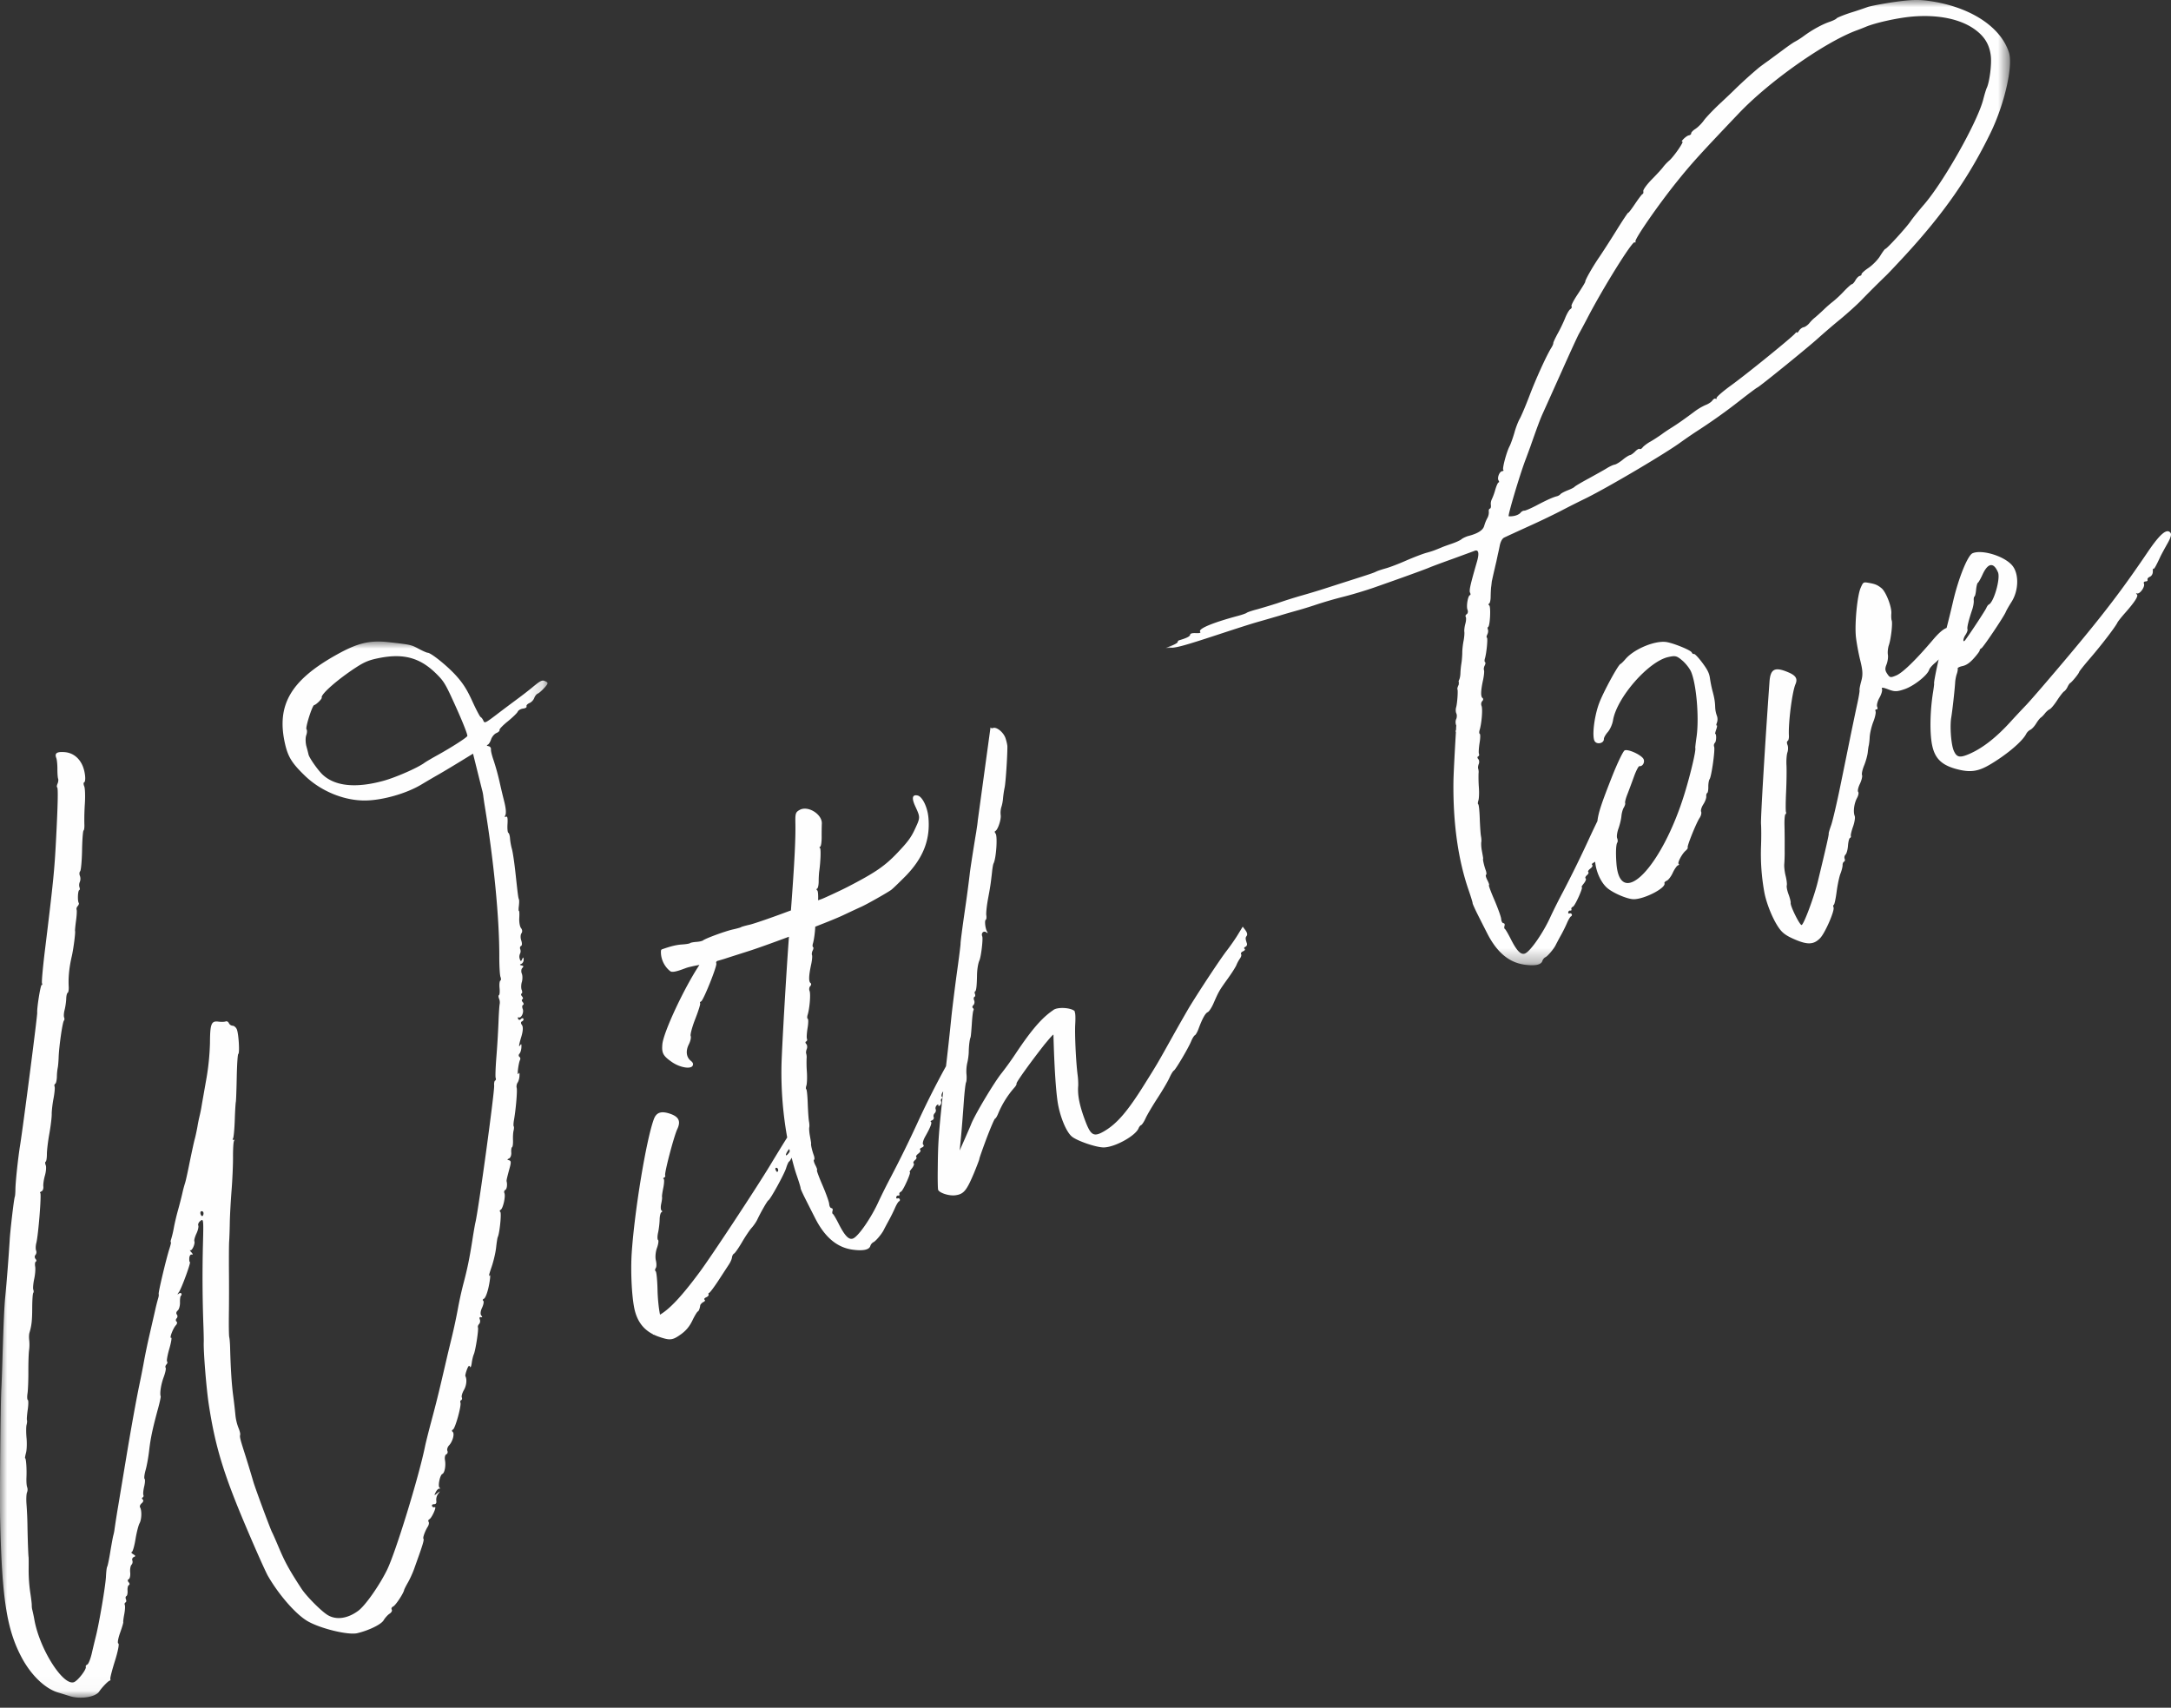 <svg width="150" height="118" viewBox="0 0 150 118" version="1.1" xmlns="http://www.w3.org/2000/svg" xmlns:xlink="http://www.w3.org/1999/xlink"><rect x="0" y="0" width="150" height="118" fill="#333333" stroke="none"/><defs><path id="path-1" d="M0 0h58.344v66.697H0z"/><path id="path-3" d="M0 0h37.832v72.978H0z"/></defs><g id="Single-page" stroke="none" stroke-width="1" fill="none" fill-rule="evenodd"><g id="Home" transform="translate(-200 -1238)"><g id="Group-11" transform="translate(200 1238)"><g id="Group-3" transform="translate(80.535)"><mask id="mask-2" fill="#fff"><use xlink:href="#path-1"/></mask><path d="M44.486 22.32c-.115.145-.298.268-.398.29-.102.014-.245.12-.322.238-.072.117-.134.173-.142.132-.005-.05-.064-.019-.126.058-.194.251-3.363 2.824-4.428 3.592-.56.405-1.01.799-1.003.867.013.066-.017.094-.064.056-.042-.041-.142.012-.221.115-.074.11-.288.25-.477.319a3.99 3.99 0 00-.752.443c-.698.524-1.207.877-1.565 1.101-.18.111-.51.326-.714.48-.212.15-.557.378-.773.5-.215.117-.453.3-.534.394-.073.104-.17.153-.215.117-.041-.037-.177.04-.307.172-.125.128-.289.243-.36.254-.076.012-.31.157-.507.323-.204.167-.455.318-.55.333-.105.015-.351.13-.551.255-.202.126-.762.435-1.243.701-.488.262-.922.519-.974.575-.047.057-.27.166-.492.25-.213.086-.44.2-.485.261a.536.536 0 01-.243.143c-.258.06-.716.264-1.437.647-.38.196-.748.358-.827.35-.081-.001-.196.065-.26.151-.07.087-.264.18-.438.212-.173.034-.341.037-.375.017-.064-.059.745-2.78 1.142-3.843.15-.392.3-.812.344-.927.518-1.478.691-1.932.867-2.323.119-.258.695-1.544 1.291-2.869.587-1.32 1.137-2.513 1.216-2.649.081-.141.332-.607.558-1.038 1.094-2.116 3.116-5.356 3.279-5.273.06.032.088.003.062-.057-.066-.164 1.604-2.575 2.896-4.174.987-1.227 1.58-1.88 4.241-4.675 2.127-2.238 5.973-4.942 8.169-5.747a14.7 14.7 0 00.596-.233c.66-.28 2.187-.619 3.19-.71 1.855-.161 3.44.176 4.443.95.618.472.931 1.02 1.018 1.76.07.586-.088 1.79-.271 2.198-.055.11-.164.475-.25.81-.384 1.526-2.71 5.662-4.088 7.263-.381.44-.8.963-.932 1.157-.279.417-1.625 1.891-1.742 1.912-.04.002-.2.222-.356.477-.156.264-.515.63-.797.826-.281.188-.5.388-.496.448.011.051-.043.1-.123.117-.075.013-.203.14-.29.287-.083.152-.194.28-.255.284-.056.01-.314.242-.576.52a7.63 7.63 0 01-.704.66 8.352 8.352 0 00-.686.6c-.254.24-.531.485-.607.543a2.516 2.516 0 00-.356.36m2.141-.27c.474-.394 1.132-.982 1.456-1.32a74.704 74.704 0 011.708-1.703c.128-.121.703-.73 1.276-1.35 2.692-2.92 4.447-5.437 5.944-8.525.952-1.969 1.55-4.595 1.26-5.517-.585-1.834-2.774-3.22-5.664-3.589-.684-.085-1.246-.055-2.37.107-.802.123-1.594.276-1.76.342-.166.06-.69.243-1.161.386-.474.155-.898.33-.95.383-.044.064-.281.175-.517.254-.492.17-1.184.549-1.733.954a5.239 5.239 0 01-.627.404c-.132.066-.496.322-.81.556-.316.236-.768.565-1 .74a20.81 20.81 0 00-.668.487 31.038 31.038 0 00-1.674 1.512c-.126.13-.601.58-1.063 1.01-.454.427-.948.947-1.092 1.15-.143.202-.403.46-.573.574-.173.107-.305.25-.296.309.01.06-.07.124-.164.14-.171.026-.612.458-.446.433.14-.025-.57 1.014-.902 1.306a3.139 3.139 0 00-.435.46c-.066.098-.398.462-.752.822-.353.357-.622.726-.61.828.02.102-.001.189-.043.2-.047.006-.28.317-.53.688-.252.375-.457.645-.465.603-.024-.01-.375.515-.803 1.205-.434.701-.984 1.55-1.218 1.893-.458.67-.965 1.566-.95 1.672.006.04-.223.409-.503.839-.285.42-.487.805-.447.86.041.052.005.145-.083.201-.081.045-.251.341-.368.64-.119.293-.35.778-.52 1.074-.159.296-.289.575-.287.624.006.053-.053.202-.14.334-.33.526-1.078 2.17-1.517 3.336-.258.677-.558 1.379-.662 1.565-.109.189-.279.626-.373.977-.104.352-.247.758-.324.908-.219.408-.526 1.575-.44 1.65.046.032.008.074-.082.087-.196.032-.36.492-.238.652.044.064.038.123-.007.126-.048.006-.146.23-.223.49a4.245 4.245 0 01-.241.668.71.71 0 00-.068.398c.019.13-.01.243-.07.254-.053.008-.088.104-.071.213a.812.812 0 01-.11.453 2.603 2.603 0 00-.201.501c-.008.01-.006.013-.008.02-.075.291-.413.516-1.031.685-.04.012-.087.02-.13.036-.168.06-.338.141-.415.211-.094.076-.392.211-.658.3-.266.092-.586.204-.705.258-.492.204-.635.26-1.073.38-.249.069-.878.312-1.4.538-.517.23-1.149.468-1.4.534-.248.07-.548.166-.652.22-.224.106-.328.14-2.017.68-.663.21-1.5.484-1.864.597-.364.113-.89.271-1.173.35a33.35 33.35 0 00-1.808.57c-.394.126-1.003.309-1.361.41-.362.093-.684.204-.724.242-.041.038-.319.136-.61.213-1.756.471-2.76.892-2.604 1.095.06.081-.036.106-.294.095-.24-.012-.389.02-.4.113-.015.118-.25.233-.743.377-.07.019-.12.075-.117.124.01.044-.175.157-.405.249l-.006-.002-.422.168.4-.017c.409-.015 1.048-.196 3.063-.858 1.738-.571 2.48-.809 3.084-.978.308-.085.896-.26 1.316-.381.415-.132 1.033-.302 1.369-.398.337-.094.901-.271 1.26-.394a28.69 28.69 0 011.779-.513c.62-.154 1.546-.437 2.078-.62 1.741-.609 3.353-1.191 3.808-1.374.25-.108 1.014-.39 1.706-.637l.98-.36c.255-.093.44-.16.496-.182.288-.122.349.163.164.78-.454 1.573-.541 1.956-.468 2.107.042.085.042.166-.003.17-.142.024-.27.765-.174 1.012.051.122.027.254-.054.303-.076.053-.106.136-.066.19.037.055.03.267-.027.468-.056.198-.087.455-.071.558.017.112-.008.402-.055.64-.047.243-.09.612-.087.823-.004.206-.028.53-.062.728a5.68 5.68 0 00-.066.658c-.002.162-.038.377-.089.473-.002.008-.01.015-.011.02-.028.074-.038.127-.006.14-.007.059-.007.115-.013.174-.005.011-.005.022-.013.03-.06.122-.096.25-.075.287.052.103-.016 1.03-.098 1.28-.03.118-.025.3.026.395a.42.42 0 01.028.172.08.08 0 01-.004.05.39.39 0 01-.035.16c-.057.105-.057.297-.008.423a.08.08 0 01.01.033c-.01.1-.012.201-.016.3-.032.045-.037.103-.009.146-.094 1.599-.164 2.954-.17 3.43-.034 2.848.32 5.384 1.049 7.491.162.47.284.875.277.904-.006.013.017.067.056.16.053.124.138.31.236.509.17.34.484.961.7 1.384.678 1.346 1.528 2.058 2.63 2.2.704.09 1.113.003 1.194-.26.032-.104.129-.227.21-.26.158-.069.592-.583.72-.855.04-.083.19-.365.335-.63.15-.261.345-.66.442-.887.098-.227.22-.43.275-.453a.106.106 0 00.05-.143c-.022-.057-.094-.083-.156-.057-.06.025-.096-.015-.086-.084.01-.072.075-.125.139-.115.072.01.104-.03.08-.091-.027-.06.02-.14.107-.177.15-.064.752-1.41.601-1.358-.038.017.03-.098.153-.252.122-.153.175-.304.124-.341-.053-.04-.013-.138.087-.225.102-.085.141-.183.094-.218-.049-.036.017-.144.143-.238.132-.098.185-.213.129-.249-.053-.043-.008-.117.107-.166a.225.225 0 00.092-.071l.016.128c.09.68.43 1.372.838 1.712.42.348 1.343.74 1.778.76.726.028 2.3-.78 2.159-1.11-.019-.044.053-.124.164-.17.11-.048.294-.29.409-.54.113-.247.275-.48.354-.515.083-.035.11-.08.06-.1-.118-.047.216-.69.47-.908.108-.094.177-.198.15-.232-.06-.081.587-1.685.821-2.04.1-.145.147-.341.107-.433-.04-.093.029-.32.151-.506.123-.188.213-.433.204-.545-.011-.113.019-.22.066-.24.045-.02.08-.214.075-.429-.002-.217.036-.454.089-.526.132-.186.394-2.055.313-2.243a.266.266 0 01.055-.272c.101-.096.116-.605.018-.622-.015-.002.017-.141.076-.307.056-.164.071-.287.03-.268-.042.017-.034-.073.017-.2a.71.71 0 00-.008-.475 1.914 1.914 0 01-.115-.584c-.013-.39-.054-.643-.198-1.169a8.774 8.774 0 01-.164-.831c-.049-.351-.165-.589-.537-1.086-.262-.349-.516-.615-.565-.594-.051.02-.121-.025-.155-.104-.072-.17-1.386-.694-1.83-.73-.82-.067-2.178.52-2.747 1.185-.142.167-.298.32-.351.343-.166.07-1.182 1.94-1.467 2.7-.354.94-.516 2.371-.3 2.652.181.236.632.113.623-.166-.004-.094.118-.311.271-.485.153-.171.315-.533.36-.805.258-1.572 2.457-4.089 3.831-4.38.484-.106.575-.082.965.25.236.202.507.552.603.779.366.87.559 3.163.376 4.473-.059.41-.1.762-.09.783.063.15-.321 1.785-.738 3.144-1.574 5.119-4.47 8.084-4.711 4.824-.055-.725-.03-1.304.06-1.43.042-.057.036-.193-.007-.298-.048-.108-.006-.41.088-.671.094-.263.187-.649.204-.856.017-.208.09-.477.166-.596.071-.119.115-.26.092-.315-.024-.055.042-.315.147-.582.104-.266.311-.82.46-1.233.147-.41.319-.74.38-.73.21.032.384-.25.29-.477-.121-.283-1.054-.72-1.309-.613-.104.044-.494.854-.869 1.8-.745 1.892-.945 2.495-1.014 3.085a63.38 63.38 0 00-.485 1.016 82.512 82.512 0 01-1.889 3.865 38.15 38.15 0 00-.86 1.71c-.495 1.104-1.389 2.398-1.762 2.556-.289.123-.575-.168-1.003-1.02-.181-.356-.36-.662-.398-.675-.043-.017-.053-.11-.026-.203.036-.121.007-.185-.078-.194-.077-.014-.137-.136-.15-.287-.006-.145-.221-.735-.466-1.312-.247-.57-.42-1.035-.377-1.031.038.007-.011-.146-.106-.332-.101-.19-.143-.362-.096-.381.044-.019.034-.162-.026-.324-.1-.277-.202-.705-.181-.777.015-.036.013-.041-.089-.601a2.434 2.434 0 01-.038-.534c.023-.075.016-.264-.015-.42-.03-.153-.067-.707-.086-1.231-.017-.528-.063-.97-.104-.984-.038-.02-.034-.13.008-.257.045-.126.064-.545.033-.939a9.95 9.95 0 01-.02-.935.795.795 0 00-.025-.33c-.026-.064-.007-.21.04-.326.047-.117.032-.273-.036-.34-.068-.073-.072-.154-.011-.178.066-.029.09-.11.06-.183-.032-.074-.01-.407.041-.74.057-.333.063-.62.014-.64-.044-.017-.051-.14-.006-.275.138-.45.219-1.444.13-1.656-.047-.109-.024-.26.047-.33.076-.073.087-.17.021-.216-.138-.095-.124-.519.043-1.273.059-.29.087-.582.057-.654-.028-.07-.006-.217.053-.322.054-.11.062-.21.024-.229-.043-.016-.05-.131-.011-.254.111-.368.211-1.406.138-1.435-.042-.013-.027-.12.026-.224.058-.113.073-.266.041-.343-.034-.077-.024-.157.017-.175.13-.055.198-1.4.076-1.49-.064-.04-.068-.098-.013-.122.06-.025.113-.251.11-.504.006-.25.018-.546.035-.652.017-.115.03-.24.043-.362.004-.006 0-.013.002-.019.068-.309.134-.61.205-.905.033-.152.07-.305.106-.456l.106-.498.056-.247.072-.345c.049-.27.171-.505.298-.569.117-.06.86-.4 1.647-.76a54.17 54.17 0 002.221-1.06 65.44 65.44 0 011.774-.895c1.557-.767 5.614-3.165 6.6-3.902.21-.15.662-.464 1.007-.692a39.667 39.667 0 003.077-2.189c.614-.48 1.144-.873 1.172-.875.102-.013 3.571-2.825 4.238-3.44.355-.317 1.03-.903 1.51-1.29" id="Fill-1" fill="#FEFEFE" mask="url(#mask-2)"/></g><path d="M135.8 43.872c.103-.155.165-.33.139-.392-.046-.108.071-.594.328-1.363.071-.208.118-.488.105-.622-.011-.136.01-.26.05-.276.039-.016.092-.231.112-.475.025-.245.08-.46.125-.478.043-.02.188-.274.32-.564.372-.815.766-.871 1.067-.157.183.43-.29 2.084-.639 2.23-.047.021-.122.127-.167.236-.066.164-1.1 1.735-1.446 2.204-.187.247-.18-.066.005-.343m14.164-7.06c-.249-.323-.726.085-1.576 1.34-1.727 2.553-2.998 4.22-5.335 7.011-1.335 1.592-2.713 3.192-3.062 3.558-.347.364-.822.87-1.054 1.127-1.016 1.122-1.974 1.867-2.909 2.264-.631.268-.84.217-1.04-.252-.181-.426-.274-1.672-.17-2.281.08-.474.236-1.872.271-2.43.01-.174.06-.438.115-.59.053-.153.078-.317.059-.366-.02-.05.13-.127.334-.17.265-.06.488-.21.78-.533.223-.247.407-.494.407-.55 0-.052.051-.118.115-.144.12-.051 1.546-2.172 1.684-2.506.041-.107.222-.422.401-.703.502-.788.524-1.95.047-2.515-.54-.645-2.088-1.122-2.74-.844-.336.143-.972 1.719-1.349 3.34a78.304 78.304 0 01-.446 1.821c-.236.087-.536.34-.935.811-1.17 1.382-2.093 2.281-2.534 2.468-.402.171-.449.164-.63-.106-.156-.228-.168-.365-.05-.652.08-.202.122-.503.093-.673-.028-.17.002-.47.07-.666.144-.418.268-1.517.193-1.7-.029-.07-.04-.287-.025-.479.036-.456-.37-1.499-.68-1.75-.285-.23-.44-.292-.91-.373-.34-.056-.356-.047-.529.35-.234.527-.42 2.456-.33 3.37.042.392.174 1.122.296 1.62.181.721.196 1.02.075 1.457-.082.301-.137.582-.118.624.017.041-.05.445-.147.897-.1.452-.302 1.423-.455 2.159-.147.733-.471 2.326-.72 3.534-.247 1.213-.535 2.442-.639 2.736-.105.294-.183.558-.17.59.023.049-.192.993-.752 3.307-.26 1.072-.976 2.992-1.123 3.003-.13.011-.785-1.312-.753-1.52.014-.079-.054-.347-.145-.594-.094-.246-.15-.524-.124-.618.024-.092-.01-.386-.077-.652-.068-.268-.112-.634-.097-.815.015-.179.029-.531.029-.784-.002-.25 0-.635 0-.854a52.39 52.39 0 00-.014-1.09c-.007-.382.023-.71.07-.73.047-.02.06-.09.032-.154-.026-.064-.022-.684.01-1.376.032-.69.043-1.525.026-1.851-.019-.328.011-.728.066-.89.055-.162.057-.394.004-.518-.053-.125-.047-.246.011-.27.057-.025.098-.196.087-.373-.047-.888.226-3.024.454-3.55.164-.383.027-.605-.52-.832-.91-.382-1.21-.224-1.275.66-.326 4.57-.616 9.47-.586 9.828.02.249.023.926.002 1.504a14.84 14.84 0 00.224 3.198c.144.79.585 1.881 1.007 2.48.253.36.5.54 1.103.8.888.383 1.312.36 1.751-.094.34-.35 1.016-1.904.924-2.121-.034-.081-.024-.162.02-.181.046-.02.13-.42.193-.894.06-.471.18-1.037.264-1.255.087-.219.153-.487.149-.592-.004-.108.043-.215.102-.24.058-.024.075-.118.037-.205a.284.284 0 01.068-.287c.072-.07.147-.347.166-.614.02-.27.08-.507.136-.532a.107.107 0 00.06-.14c-.022-.052.046-.343.153-.644.106-.3.158-.628.115-.732-.119-.282-.043-.867.155-1.235.101-.179.137-.375.084-.433-.052-.06 0-.31.12-.554.116-.245.184-.519.146-.606-.036-.088.029-.382.142-.656.113-.273.228-.682.254-.91.023-.23.057-.45.074-.492a4.47 4.47 0 00.06-.573c.017-.276.13-.75.253-1.058.12-.305.188-.626.152-.713-.035-.084-.005-.147.066-.135.072.01.093-.072.046-.183-.048-.11.024-.392.16-.628.134-.236.211-.505.171-.6-.05-.122.066-.114.436.027.432.166.6.166 1.122-.013.65-.22 1.587-.964 1.702-1.343.03-.105.22-.322.422-.486a2.12 2.12 0 00.236-.23c-.19.833-.341 1.61-.315 1.672.01.021-.024.285-.072.585-.21 1.293-.239 2.822-.067 3.66.188.934.669 1.398 1.73 1.673.916.236 1.452.16 2.28-.33 1.153-.682 2.233-1.597 2.49-2.11a.698.698 0 01.286-.286c.1-.042.278-.232.394-.42.117-.19.264-.377.328-.42.065-.04.195-.172.29-.295.095-.122.244-.25.329-.286.087-.038.317-.312.509-.61.194-.297.41-.578.484-.622.072-.043.181-.182.238-.309.058-.124.14-.245.18-.267.116-.057.598-.65.621-.762.01-.055.37-.503.796-.997.761-.885 1.711-2.125 1.85-2.42.039-.08.27-.374.516-.651.697-.79.96-1.203.823-1.301-.075-.053-.064-.078.034-.06.2.03.545-.476.46-.674-.04-.092.006-.152.115-.156.1-.004.159-.058.132-.12-.026-.065.046-.155.162-.204.121-.051.208-.204.204-.36-.002-.15.013-.24.036-.198.038.07.164-.145.456-.771.077-.17.302-.585.496-.928.25-.435.319-.67.23-.784" id="Fill-4" fill="#FEFEFE"/><path d="M54.529 79.629c-.232.33-.323.23-.1-.106a.969.969 0 01.107-.131c.013.052.021.11.032.164-.013.024-.022.049-.04.073m-.827 1.348c-.024.01-.075-.053-.113-.143-.038-.089-.008-.151.066-.142.119.021.158.238.047.285m32.349-16.7l-.187-.246-.335.55c-.181.3-.545.82-.805 1.154-.426.562-1.673 2.436-2.485 3.751-.177.289-.728 1.254-1.226 2.14-1.02 1.83-1.057 1.897-1.93 3.288-1.173 1.88-1.906 2.734-2.794 3.252-.7.41-.914.298-1.278-.645-.42-1.097-.571-1.845-.513-2.5a5.071 5.071 0 00-.045-.772c-.115-.907-.204-2.828-.16-3.503l.001-.03c.021-.345.008-.679-.022-.749a.208.208 0 01-.017-.098c-.249-.24-1.137-.3-1.452-.096-.015.013-.036.026-.05.038-.768.524-1.477 1.342-2.557 2.96a22.26 22.26 0 01-.967 1.35c-.504.608-1.885 2.916-2.132 3.564-.032.09-.227.534-.425.988l-.365.826.1-1.022c.052-.556.132-1.58.18-2.266.046-.696.12-1.325.157-1.412.043-.08.057-.345.032-.582a2.7 2.7 0 01.057-.777c.05-.192.096-.528.102-.754.005-.428.064-.879.122-1.001.023-.046.058-.462.089-.932.028-.47.077-.891.113-.94.036-.047.015-.12-.036-.159-.058-.041-.045-.128.03-.201.076-.072.1-.22.055-.327-.045-.107-.038-.218.019-.243.056-.022.073-.111.037-.198-.034-.08-.03-.166.014-.183.077-.034.116-.396.128-1.157.01-.385.077-.779.164-.979.119-.258.264-1.508.196-1.666-.09-.217.079-.4.266-.287.128.089.14.08.07-.04-.125-.205-.19-.778-.091-.82.043-.018.06-.156.036-.309-.023-.152.03-.657.117-1.127.156-.837.188-1.03.284-1.902.025-.249.072-.498.095-.543.186-.324.296-1.923.14-2.081-.06-.072-.069-.144-.014-.166.173-.074.42-.809.371-1.113a1.388 1.388 0 01.05-.554c.05-.143.103-.415.114-.603a6.91 6.91 0 01.111-.743c.07-.328.19-2.102.189-2.822.002-.102-.057-.362-.13-.584-.141-.413-.617-.794-.862-.702-.073.032-.149.008-.173-.047l-.87 6.36-.007.035c-.013.194-.05.437-.098.746l-.011.081c-.03.181-.066.385-.102.613-.175 1.08-.334 2.117-.349 2.302a92.798 92.798 0 01-.34 2.541c-.176 1.216-.306 2.227-.293 2.257.011.026-.102.943-.255 2.032-.149 1.096-.32 2.474-.382 3.073a208.26 208.26 0 01-.368 3.375 60.669 60.669 0 00-1.906 3.77 81.113 81.113 0 01-1.893 3.863 43.482 43.482 0 00-.857 1.712c-.496 1.106-1.386 2.4-1.761 2.558-.287.123-.573-.17-1.005-1.022-.177-.354-.358-.66-.4-.675-.041-.017-.05-.109-.02-.205.033-.117.007-.181-.08-.194-.077-.014-.14-.132-.15-.285-.008-.145-.22-.733-.468-1.308-.249-.575-.419-1.041-.377-1.035.04.007-.008-.144-.106-.332-.098-.189-.143-.36-.096-.38.045-.018.036-.165-.022-.325-.104-.28-.202-.705-.183-.775.011-.04.01-.042-.089-.603-.038-.219-.053-.458-.036-.532.02-.077.01-.266-.019-.418-.03-.157-.067-.711-.086-1.237-.017-.526-.062-.97-.1-.984-.038-.017-.036-.13.007-.253.042-.124.06-.548.034-.939a8.773 8.773 0 01-.02-.935.88.88 0 00-.027-.333c-.026-.063-.01-.208.04-.325.047-.119.03-.271-.038-.343-.068-.07-.07-.149-.007-.173.064-.029.088-.112.056-.185-.032-.074-.011-.407.043-.74.057-.33.06-.62.016-.638-.048-.019-.053-.145-.01-.281.14-.449.219-1.444.132-1.65-.047-.11-.024-.262.05-.333.073-.072.08-.17.014-.215-.134-.095-.12-.519.045-1.275.063-.286.09-.58.06-.652-.03-.068-.007-.215.048-.322.058-.11.066-.211.026-.23-.043-.017-.047-.13-.01-.251.078-.256.148-.818.16-1.16.857-.333 1.575-.625 1.905-.782.57-.268 1.133-.531 1.258-.586.37-.16 1.849-.997 2.094-1.182.125-.094.564-.524.984-.945 1.222-1.255 1.716-2.518 1.578-4.045-.066-.736-.426-1.463-.756-1.527-.358-.072-.413.177-.158.735.36.784.358.78-.012 1.578-.271.59-.497.893-1.223 1.657-.875.918-1.527 1.363-3.46 2.362-.452.232-1.619.775-1.798.835a8.072 8.072 0 00-.215.077c.013-.33-.002-.644-.06-.684-.062-.043-.066-.098-.008-.122.057-.025.108-.253.108-.506a6.86 6.86 0 01.032-.652c.102-.701.134-1.623.054-1.653-.049-.021-.043-.059.017-.085.059-.025.106-.332.102-.683-.002-.348.004-.76.012-.908.037-.647-.954-1.269-1.524-.956-.286.156-.316.243-.303.897.024 1.088-.062 2.783-.308 6.052l-.201.073c-1.156.434-2.351.845-2.655.915-.301.068-.567.145-.59.168-.02.022-.264.092-.537.152-.524.113-1.908.62-2.087.762-.06.047-.273.094-.473.105-.2.016-.39.051-.422.083-.033.036-.285.078-.564.095-.462.03-.92.173-1.354.326a.147.147 0 00-.064.032c-.028.028-.032.072-.034.11-.022.518.23 1.062.647 1.38.21.16.991-.206 1.235-.27.254-.064.516-.12.776-.166-.003.003-.007.013-.01.017-1.053 1.59-2.476 4.64-2.55 5.467-.053.609.05.801.65 1.221.566.395 1.34.52 1.45.242.048-.115.008-.208-.141-.326-.307-.25-.358-.68-.13-1.131.113-.221.17-.481.128-.58-.041-.095.102-.629.319-1.183.217-.554.37-1.04.335-1.08-.034-.038-.003-.097.068-.127.159-.068 1.118-2.462 1.05-2.622-.028-.066-.004-.138.053-.162.002-.002 0-.008.002-.008.173-.049.347-.098.513-.15.533-.174 1.248-.4 1.585-.508.611-.192 1.718-.59 2.864-1.018-.204 2.78-.502 7.952-.517 8.98a25.38 25.38 0 00.396 4.89l-.073.117c-.234.373-.732 1.182-1.105 1.804-.962 1.591-4.065 6.299-4.875 7.388-1.22 1.648-2.05 2.534-2.732 2.936-.087-.406-.16-1.103-.173-1.688-.014-.68-.072-1.27-.129-1.31-.056-.04-.052-.136.004-.217.06-.077.062-.318.01-.533-.055-.22-.023-.596.077-.868.094-.262.128-.509.073-.544-.052-.04-.052-.266.002-.506.053-.239.102-.644.108-.899.005-.254.062-.484.124-.51.064-.027.066-.084.006-.125-.059-.044-.068-.253-.021-.468.047-.213.072-.418.057-.458-.017-.038.022-.328.088-.643.062-.316.076-.592.025-.61-.05-.021-.04-.06.028-.09.066-.027.1-.099.075-.157-.064-.153.604-2.702.837-3.194.259-.55.108-.862-.518-1.07-.603-.199-.93-.084-1.103.387-.522 1.418-1.329 6.295-1.527 9.232-.081 1.235-.004 2.934.177 3.824.178.861.598 1.446 1.292 1.8l-.006.023c.025.005.047.005.072.01.096.046.196.09.303.127.805.281.975.264 1.554-.15.362-.259.6-.547.797-.954.155-.325.326-.607.38-.63.078-.032.142-.24.169-.447a.572.572 0 01.209-.203c.11-.048.149-.117.09-.16-.06-.042-.01-.118.106-.167.115-.049.192-.135.168-.194-.025-.056-.006-.11.041-.115.05-.007.334-.388.636-.846l.733-1.124c.104-.156.198-.375.207-.484.014-.11.078-.227.144-.259.066-.034.313-.384.546-.784.232-.398.534-.848.673-1 .136-.15.306-.399.38-.551.233-.5.7-1.313.77-1.343.136-.058 1.094-1.8 1.226-2.222.07-.234.166-.443.21-.462.037-.017.103-.127.172-.262.108.409.213.82.345 1.2.163.47.285.875.276.902v.002c-.012.026.122.326.292.667.171.341.486.963.701 1.386.68 1.346 1.53 2.058 2.63 2.2.703.092 1.116.002 1.193-.259a.458.458 0 01.214-.262c.156-.066.588-.58.718-.854.04-.083.19-.365.335-.63.146-.263.343-.661.441-.89.099-.224.223-.427.276-.45.053-.022.075-.085.05-.143a.116.116 0 00-.154-.057c-.06.025-.1-.013-.089-.086.014-.072.076-.125.142-.113.068.009.102-.03.075-.09-.024-.063.023-.14.11-.176.15-.064.75-1.41.603-1.358-.04.014.028-.1.15-.252.121-.153.176-.308.125-.343-.05-.04-.013-.14.087-.225.1-.084.141-.183.092-.218-.049-.034.017-.142.145-.238.129-.1.187-.211.13-.25-.056-.042-.01-.116.106-.165.132-.056.168-.132.096-.205-.066-.066.002-.313.151-.575.356-.628.48-.958.377-1-.045-.018-.006-.065.089-.105.094-.041.143-.14.109-.219-.034-.079-.002-.2.07-.27.07-.065.102-.19.068-.27-.036-.082-.002-.206.071-.278.076-.073.125-.073.113-.004-.011.076.042.074.117 0 .074-.071.106-.194.072-.273-.034-.08-.008-.168.06-.196.064-.028.078-.068.023-.09-.106-.044-.051-.264.062-.394-.33 3-.36 3.65-.375 5.335-.011.74.002 1.395.026 1.463.089.22.768.435 1.19.377.577-.078.769-.306 1.286-1.531.22-.535.382-.965.373-.986-.01-.02.2-.618.475-1.36.288-.757.556-1.392.607-1.415.055-.017.15-.185.222-.364a6.546 6.546 0 011.109-1.776c.106-.111.173-.241.155-.283-.038-.09 1.052-1.58 1.815-2.554a6.55 6.55 0 01.243-.3s.004-.002.008-.01c.264-.32.454-.53.484-.52.059 2.246.172 3.96.31 4.776.173.967.588 1.958.963 2.266.36.3 1.663.746 2.181.75.756.01 2.213-.792 2.43-1.325.036-.093.115-.193.175-.217.066-.028.208-.245.317-.49.111-.24.479-.858.816-1.378.336-.513.704-1.14.82-1.394.112-.25.25-.476.302-.5.115-.048 1.005-1.553 1.203-2.033.081-.202.2-.389.256-.413.057-.025.17-.224.25-.441.257-.698.469-1.082.636-1.154.09-.04.268-.307.396-.6.364-.83.396-.89.967-1.685.298-.41.577-.854.624-.98.051-.134.16-.328.24-.443.085-.112.117-.247.079-.302-.04-.06.019-.145.14-.198.116-.049.16-.122.103-.164-.058-.041-.036-.107.055-.145a.193.193 0 00.105-.228c-.109-.345-.113-.389-.015-.528.063-.092.03-.226-.088-.388" id="Fill-6" fill="#FEFEFE"/><g id="Group-10" transform="translate(0 44.329)"><mask id="mask-4" fill="#fff"><use xlink:href="#path-3"/></mask><path d="M14.02 39.665c-.039.064-.107.034-.15-.066-.044-.102-.03-.204.026-.228a.119.119 0 01.153.066.282.282 0 01-.028.228M30.25 7.838c-.408.225-.824.47-.926.545-.475.349-1.987 1.01-2.826 1.24-1.898.521-3.337.38-4.197-.416-.331-.307-.946-1.184-.987-1.41-.01-.055-.074-.306-.144-.558-.068-.255-.071-.596-.011-.764.06-.164.07-.348.017-.413-.09-.109.398-1.645.53-1.67.141-.026.556-.44.524-.516-.094-.221 1.154-1.309 2.458-2.144.541-.343.866-.47 1.565-.603 1.66-.317 2.783 0 3.893 1.099.545.539.639.701 1.397 2.387.467 1.042.784 1.853.745 1.917-.087.137-1.096.784-2.038 1.306m6.506-4.65c-.198.163-.65.516-1.009.78-.356.264-1.014.754-1.455 1.093-.758.575-.813.6-.894.41-.047-.112-.13-.225-.189-.251-.054-.027-.314-.519-.576-1.096-.366-.799-.623-1.208-1.098-1.742-.593-.667-1.751-1.604-1.987-1.608-.062 0-.333-.12-.605-.264-.531-.286-.58-.297-2.062-.463-1.34-.153-2.178.05-3.669.888-3.139 1.76-4.121 3.472-3.522 6.12.208.913.474 1.345 1.37 2.212 1.108 1.073 2.708 1.731 4.175 1.718 1.193-.012 2.849-.483 3.88-1.105.375-.224.9-.533 1.172-.686.27-.153.918-.541 1.444-.862l.952-.584.11.443.296 1.191c.103.411.207.832.235.934.027.101.059.273.07.382.013.11.059.432.106.715.624 3.806 1.003 7.727.997 10.314-.002.69.036 1.346.085 1.457.045.113.04.223-.011.245-.055.023-.08.25-.057.505.026.257.006.481-.04.5-.045.02-.041.13.008.247a.658.658 0 01.045.358c-.024.083-.062.656-.085 1.27a65.275 65.275 0 01-.147 2.418c-.056.714-.079 1.357-.047 1.43.032.078.015.157-.037.18-.051.022-.083.173-.068.339.035.419-1.082 8.587-1.296 9.471-.032.129-.13.696-.218 1.267-.2 1.262-.343 1.953-.626 3.017a25.09 25.09 0 00-.37 1.695 39.572 39.572 0 01-.403 1.889c-.136.56-.285 1.178-.332 1.38-.582 2.513-.703 3.008-1.11 4.535-.185.69-.375 1.454-.424 1.697-.434 2.123-2.036 7.336-2.625 8.527-.54 1.095-1.504 2.464-1.985 2.818-.752.558-1.557.658-2.15.274-.467-.302-1.452-1.303-1.779-1.806-.812-1.246-1.116-1.791-1.517-2.732-.23-.545-.458-1.07-.51-1.16-.122-.23-1.162-3.033-1.298-3.504a87.01 87.01 0 00-.636-2.083c-.271-.849-.31-1.02-.27-1.146.022-.063-.035-.287-.125-.5a3.353 3.353 0 01-.206-.888 39.158 39.158 0 00-.156-1.348c-.102-.777-.172-1.874-.208-3.288-.007-.301-.034-.63-.06-.727-.025-.1-.034-.81-.025-1.575.012-.767.014-2.134.004-3.04-.005-.905 0-1.807.015-2.005.015-.196.036-.761.044-1.257.007-.496.064-1.512.122-2.258.059-.745.104-1.788.1-2.316-.002-.53.026-1.021.066-1.095.042-.079.028-.113-.038-.088-.058.022-.071-.017-.024-.097.041-.071.096-.637.117-1.251.02-.617.054-1.188.075-1.273.017-.083.045-.856.062-1.716.017-.857.064-1.576.106-1.594.107-.046.026-1.401-.1-1.703-.058-.136-.189-.247-.29-.249a.317.317 0 01-.26-.179c-.042-.098-.14-.15-.22-.118-.078.033-.3.04-.497.015-.498-.066-.58.141-.588 1.464a17.055 17.055 0 01-.232 2.387c-.122.696-.277 1.569-.34 1.936a9.53 9.53 0 01-.15.752 9.45 9.45 0 00-.138.681c-.058.328-.147.737-.196.909-.049.173-.205.89-.349 1.595-.14.705-.284 1.353-.322 1.446a8.38 8.38 0 00-.185.699c-.066.292-.201.814-.298 1.16-.098.344-.222.872-.279 1.174a7.22 7.22 0 01-.186.803c-.047.14-.06.243-.028.23.03-.013-.012.183-.093.436-.23.714-.788 3.061-.748 3.154.019.043.002.175-.036.29a13.4 13.4 0 00-.215.856l-.383 1.67a47.61 47.61 0 00-.364 1.729c-.067.39-.215 1.14-.326 1.67-.25 1.205-.588 3.08-.954 5.296l-.514 3.095a62.792 62.792 0 00-.255 1.618 3.07 3.07 0 01-.087.447c-.032.117-.128.639-.213 1.155-.084.517-.18.971-.21 1.01-.033.038-.07.346-.086.687-.026.605-.46 3.177-.693 4.108a67.04 67.04 0 00-.285 1.188c-.09.394-.232.744-.311.778-.08.032-.126.102-.104.157.066.158-.528.937-.805 1.055-.735.311-2.366-2.235-2.743-4.28a11.7 11.7 0 00-.145-.698 1.192 1.192 0 01-.04-.329c.006-.075-.043-.49-.11-.914a10.921 10.921 0 01-.106-1.54c.005-.42.003-.805-.002-.858-.025-.13-.064-1.233-.08-2.207a25.698 25.698 0 00-.065-1.454c-.029-.347-.012-.716.034-.824a.522.522 0 00.01-.366c-.04-.096-.06-.403-.048-.684.028-.562-.025-1.304-.09-1.316-.023-.002.005-.168.058-.367.056-.2.071-.664.038-1.028-.034-.364-.033-.77.001-.907.036-.134.048-.282.027-.33-.02-.047.004-.371.054-.718.051-.349.055-.65.006-.675-.047-.022-.056-.226-.02-.456.033-.226.062-.909.058-1.514-.002-.605.019-1.267.049-1.467a3.02 3.02 0 00.01-.688c-.023-.175-.018-.403.014-.507.151-.507.19-.848.193-1.73.002-.528.034-.992.071-1.034.036-.041.04-.14.004-.224-.034-.083-.007-.409.059-.726.07-.316.101-.712.07-.874-.03-.164-.01-.317.048-.344.059-.022.046-.105-.024-.182-.068-.08-.072-.202-.006-.27a.308.308 0 00.047-.307c-.041-.096-.036-.336.015-.526.14-.545.368-3.407.272-3.452-.045-.023-.008-.072.083-.111.09-.038.147-.189.13-.332-.019-.145.03-.492.11-.767.078-.276.103-.596.054-.711-.047-.113-.05-.223-.004-.242.047-.02.085-.25.085-.509-.002-.26.075-.897.168-1.415.094-.52.167-1.128.166-1.356-.004-.224.052-.712.124-1.084.07-.373.107-.746.074-.826-.03-.08-.01-.167.045-.192.054-.022.105-.24.113-.48a3.73 3.73 0 01.056-.611c.025-.095.055-.43.066-.749.027-.756.268-2.424.364-2.524.044-.044.047-.145.013-.226-.033-.08-.018-.315.036-.52.053-.206.102-.546.11-.757.005-.209.05-.4.1-.42.05-.023.083-.206.073-.411-.036-.652.03-1.327.211-2.11.117-.505.266-1.662.226-1.753-.01-.03.02-.347.068-.707.05-.358.068-.701.04-.765-.026-.066.01-.178.08-.251.067-.075.1-.172.067-.217-.09-.13-.064-.837.032-.878.049-.021.057-.11.019-.198a.559.559 0 01.024-.372.593.593 0 00.006-.418c-.049-.113-.04-.257.017-.319.058-.06.117-.71.132-1.446.013-.737.06-1.353.104-1.372.043-.017.068-.23.054-.47a16.71 16.71 0 01.036-1.39c.032-.523.013-1.057-.043-1.189-.055-.128-.06-.25-.013-.271.143-.06.086-.707-.1-1.148-.244-.571-.704-.915-1.273-.947-.516-.034-.671.081-.548.404.045.107.079.447.079.75-.002.304.02.613.05.686.029.072.01.228-.043.347-.05.117-.062.23-.022.25.071.033.047 1.217-.081 3.65-.108 2.092-.19 2.904-.76 7.557-.147 1.199-.241 2.243-.21 2.322.033.08.023.134-.022.125-.077-.017-.336 1.6-.307 1.917.017.198-.973 7.858-1.186 9.183-.142.877-.319 2.558-.32 3.033-.003.227-.021.453-.042.5-.059.123-.332 2.462-.356 3.045a132.36 132.36 0 01-.302 3.847c-.064.61-.117 1.742-.189 4.09-.028.965-.066 2.002-.084 2.3-.055.92-.117 7.51-.083 8.99.12 5.492.454 7.626 1.493 9.575.646 1.212 1.608 2.136 2.5 2.406.345.104.69.213.77.237.734.255 1.816.098 2.08-.3.196-.292.628-.737.73-.755.047-.006.066-.059.041-.117-.024-.057.123-.624.324-1.261.2-.64.304-1.171.23-1.188-.073-.015-.02-.341.115-.722.138-.381.238-.72.225-.754-.015-.032.017-.281.07-.553.052-.27.067-.554.037-.627-.032-.074-.011-.155.047-.18.057-.024.07-.122.03-.218-.041-.096-.028-.194.03-.22.059-.025.095-.195.082-.378-.015-.185.026-.356.09-.383.07-.03.059-.116-.017-.2-.079-.088-.075-.175.008-.209.077-.034.122-.241.102-.458-.023-.218.016-.46.088-.535a.3.3 0 00.06-.3.186.186 0 01.1-.236c.136-.056.132-.09-.035-.19-.129-.075-.163-.138-.093-.168.06-.024.174-.422.247-.882.076-.462.202-.954.281-1.097.145-.268.164-.879.032-1.101-.041-.068.011-.194.117-.281.106-.089.138-.2.07-.253-.066-.054-.07-.119-.012-.143.06-.025.085-.106.055-.175-.03-.07-.004-.336.057-.587.06-.252.071-.488.026-.526-.045-.035-.013-.309.07-.603.085-.294.194-.901.245-1.348.094-.833.237-1.516.61-2.886.12-.432.204-.824.187-.864-.073-.203.023-.835.21-1.332.113-.304.173-.594.133-.645-.04-.053-.013-.155.057-.228.068-.072.087-.164.043-.198-.045-.036.023-.432.153-.879.13-.445.187-.792.128-.767-.141.062.134-.662.332-.87.083-.086.102-.199.038-.25-.064-.049-.059-.15.011-.222a.2.2 0 00.011-.264c-.064-.07-.035-.193.057-.27.098-.077.17-.335.162-.57-.006-.233.023-.44.066-.457.043-.02.057-.085.03-.147-.026-.063-.119-.055-.203.02-.089.072-.072.014.035-.128.183-.245.864-2.123.755-2.076-.029.012-.048-.105-.04-.262.007-.158.08-.271.162-.252.1.02.096-.028-.019-.157-.094-.103-.128-.167-.073-.141.12.058.35-.458.28-.624-.026-.066.036-.304.144-.528.105-.224.162-.473.128-.554-.036-.083.02-.217.123-.302.239-.198.245-.154.198 1.612a92.077 92.077 0 00.026 5.431c.023.598.036 1.18.03 1.3-.028.637.177 3.2.345 4.303.443 2.9 1.014 4.794 2.564 8.446.679 1.606 1.367 3.145 1.525 3.42.766 1.325 1.925 2.647 2.73 3.12.886.517 2.81.984 3.44.837.815-.194 1.658-.607 1.827-.897.1-.168.285-.372.413-.453.128-.083.192-.209.145-.28-.047-.076-.003-.17.097-.214.16-.068.705-.886.76-1.142.01-.055.131-.29.265-.524.134-.236.326-.654.424-.932.343-.961.411-1.153.464-1.314.175-.514.224-.731.18-.769-.063-.054.112-.543.297-.833.075-.119.106-.271.06-.334a.12.12 0 01.047-.179c.17-.077.542-.91.374-.839a.142.142 0 01-.185-.077c-.03-.07.034-.128.141-.126.129 0 .181-.083.153-.242a.702.702 0 01.124-.469c.16-.213.157-.215-.06-.043-.222.175-.224.171-.098-.085.072-.143.187-.251.253-.238.068.015.071-.013.005-.066-.128-.102.03-.878.195-.946.156-.068.254-.57.182-.952-.033-.189.006-.37.09-.405.084-.036.12-.144.076-.244-.04-.096.012-.267.115-.375.253-.268.4-.818.247-.939-.066-.05-.056-.12.023-.154.155-.066.6-1.669.516-1.863-.028-.068-.005-.147.051-.17.059-.024.078-.109.044-.188-.034-.083.03-.31.143-.505.18-.311.226-.737.106-.962-.021-.04.024-.24.101-.447.098-.262.16-.328.21-.21.04.092.094-.016.124-.238.028-.219.092-.496.145-.613.119-.27.345-1.725.287-1.863-.025-.056.011-.162.08-.235.07-.074.091-.215.048-.319-.047-.113-.015-.173.08-.153.1.023.109-.018.024-.113-.08-.088-.059-.305.054-.543.102-.218.138-.431.081-.475-.056-.043-.04-.105.036-.137.147-.063.343-.687.426-1.354.032-.253.012-.341-.049-.243-.056.083.014-.177.155-.583.14-.403.285-1.021.32-1.366.038-.35.089-.672.113-.72.127-.244.272-1.66.176-1.737-.057-.045-.047-.113.024-.149.162-.077.355-.93.26-1.152-.037-.088-.01-.186.057-.217.108-.045.158-.358.096-.593-.017-.068.017-.22.22-.971.097-.353.084-.458-.058-.49-.137-.03-.135-.06.004-.121.1-.043.17-.23.155-.413-.014-.183.011-.349.054-.368.046-.018.074-.233.066-.473-.011-.243.006-.545.04-.673.03-.126.038-.26.01-.292-.029-.036-.02-.226.014-.422.132-.732.244-2.05.19-2.24-.03-.107 0-.27.065-.364.064-.092.122-.3.128-.46.01-.23-.007-.26-.08-.141-.105.162.018-.786.124-.977.033-.062.013-.156-.05-.205-.065-.05-.06-.147.006-.215.064-.07.126-.264.132-.434.013-.209-.006-.266-.064-.179-.143.232-.12.038.062-.57.117-.386.13-.67.04-.795-.089-.12-.085-.217.004-.254.08-.034.124-.113.098-.176-.029-.064-.108-.054-.176.02-.071.075-.154.067-.19-.016-.034-.08-.019-.128.034-.104.173.083.384-.345.284-.578-.052-.128-.045-.253.02-.28.065-.028.054-.114-.021-.197-.074-.083-.083-.172-.021-.198.06-.027.049-.115-.027-.198-.071-.081-.088-.168-.032-.192.055-.023.06-.138.01-.253-.05-.117-.045-.366.01-.549.056-.188.054-.448-.003-.58-.056-.134-.043-.308.032-.383.106-.113.097-.15-.047-.181-.14-.032-.143-.057-.01-.113.091-.042.161-.175.152-.294-.015-.177-.034-.181-.104-.02-.072.16-.104.157-.162-.016a.49.49 0 01.015-.362.397.397 0 00.017-.319c-.04-.092-.011-.192.058-.222.072-.03.074-.198.014-.373-.065-.174-.06-.398.007-.496.083-.113.066-.25-.026-.368-.083-.103-.136-.416-.12-.695.016-.281.007-.498-.022-.487-.028.013-.034-.14-.007-.335.024-.195.03-.4.01-.45-.057-.15-.072-.265-.233-1.745-.08-.763-.198-1.553-.256-1.75-.059-.2-.115-.52-.13-.716-.011-.196-.064-.377-.115-.4-.053-.024-.08-.297-.06-.608.024-.402-.004-.547-.1-.51-.097.038-.114.016-.06-.077.084-.145.058-.492-.086-1.05a46.18 46.18 0 01-.307-1.297 16.52 16.52 0 00-.413-1.487c-.107-.302-.188-.632-.177-.735a.203.203 0 00-.166-.225c-.136-.03-.15-.058-.056-.1.07-.03.175-.2.233-.377.06-.175.223-.371.366-.431.142-.06.238-.155.213-.212-.022-.056.234-.324.57-.593.335-.274.646-.574.69-.672.041-.098.207-.192.367-.213.168-.02.272-.086.241-.156-.028-.066.063-.166.2-.224a.675.675 0 00.332-.347c.045-.134.155-.272.247-.311.09-.038.296-.22.458-.402l.008-.004c.258-.292.265-.345.066-.439-.234-.111-.325-.068-.935.437" id="Fill-8" fill="#FEFEFE" mask="url(#mask-4)"/></g></g></g></g></svg>